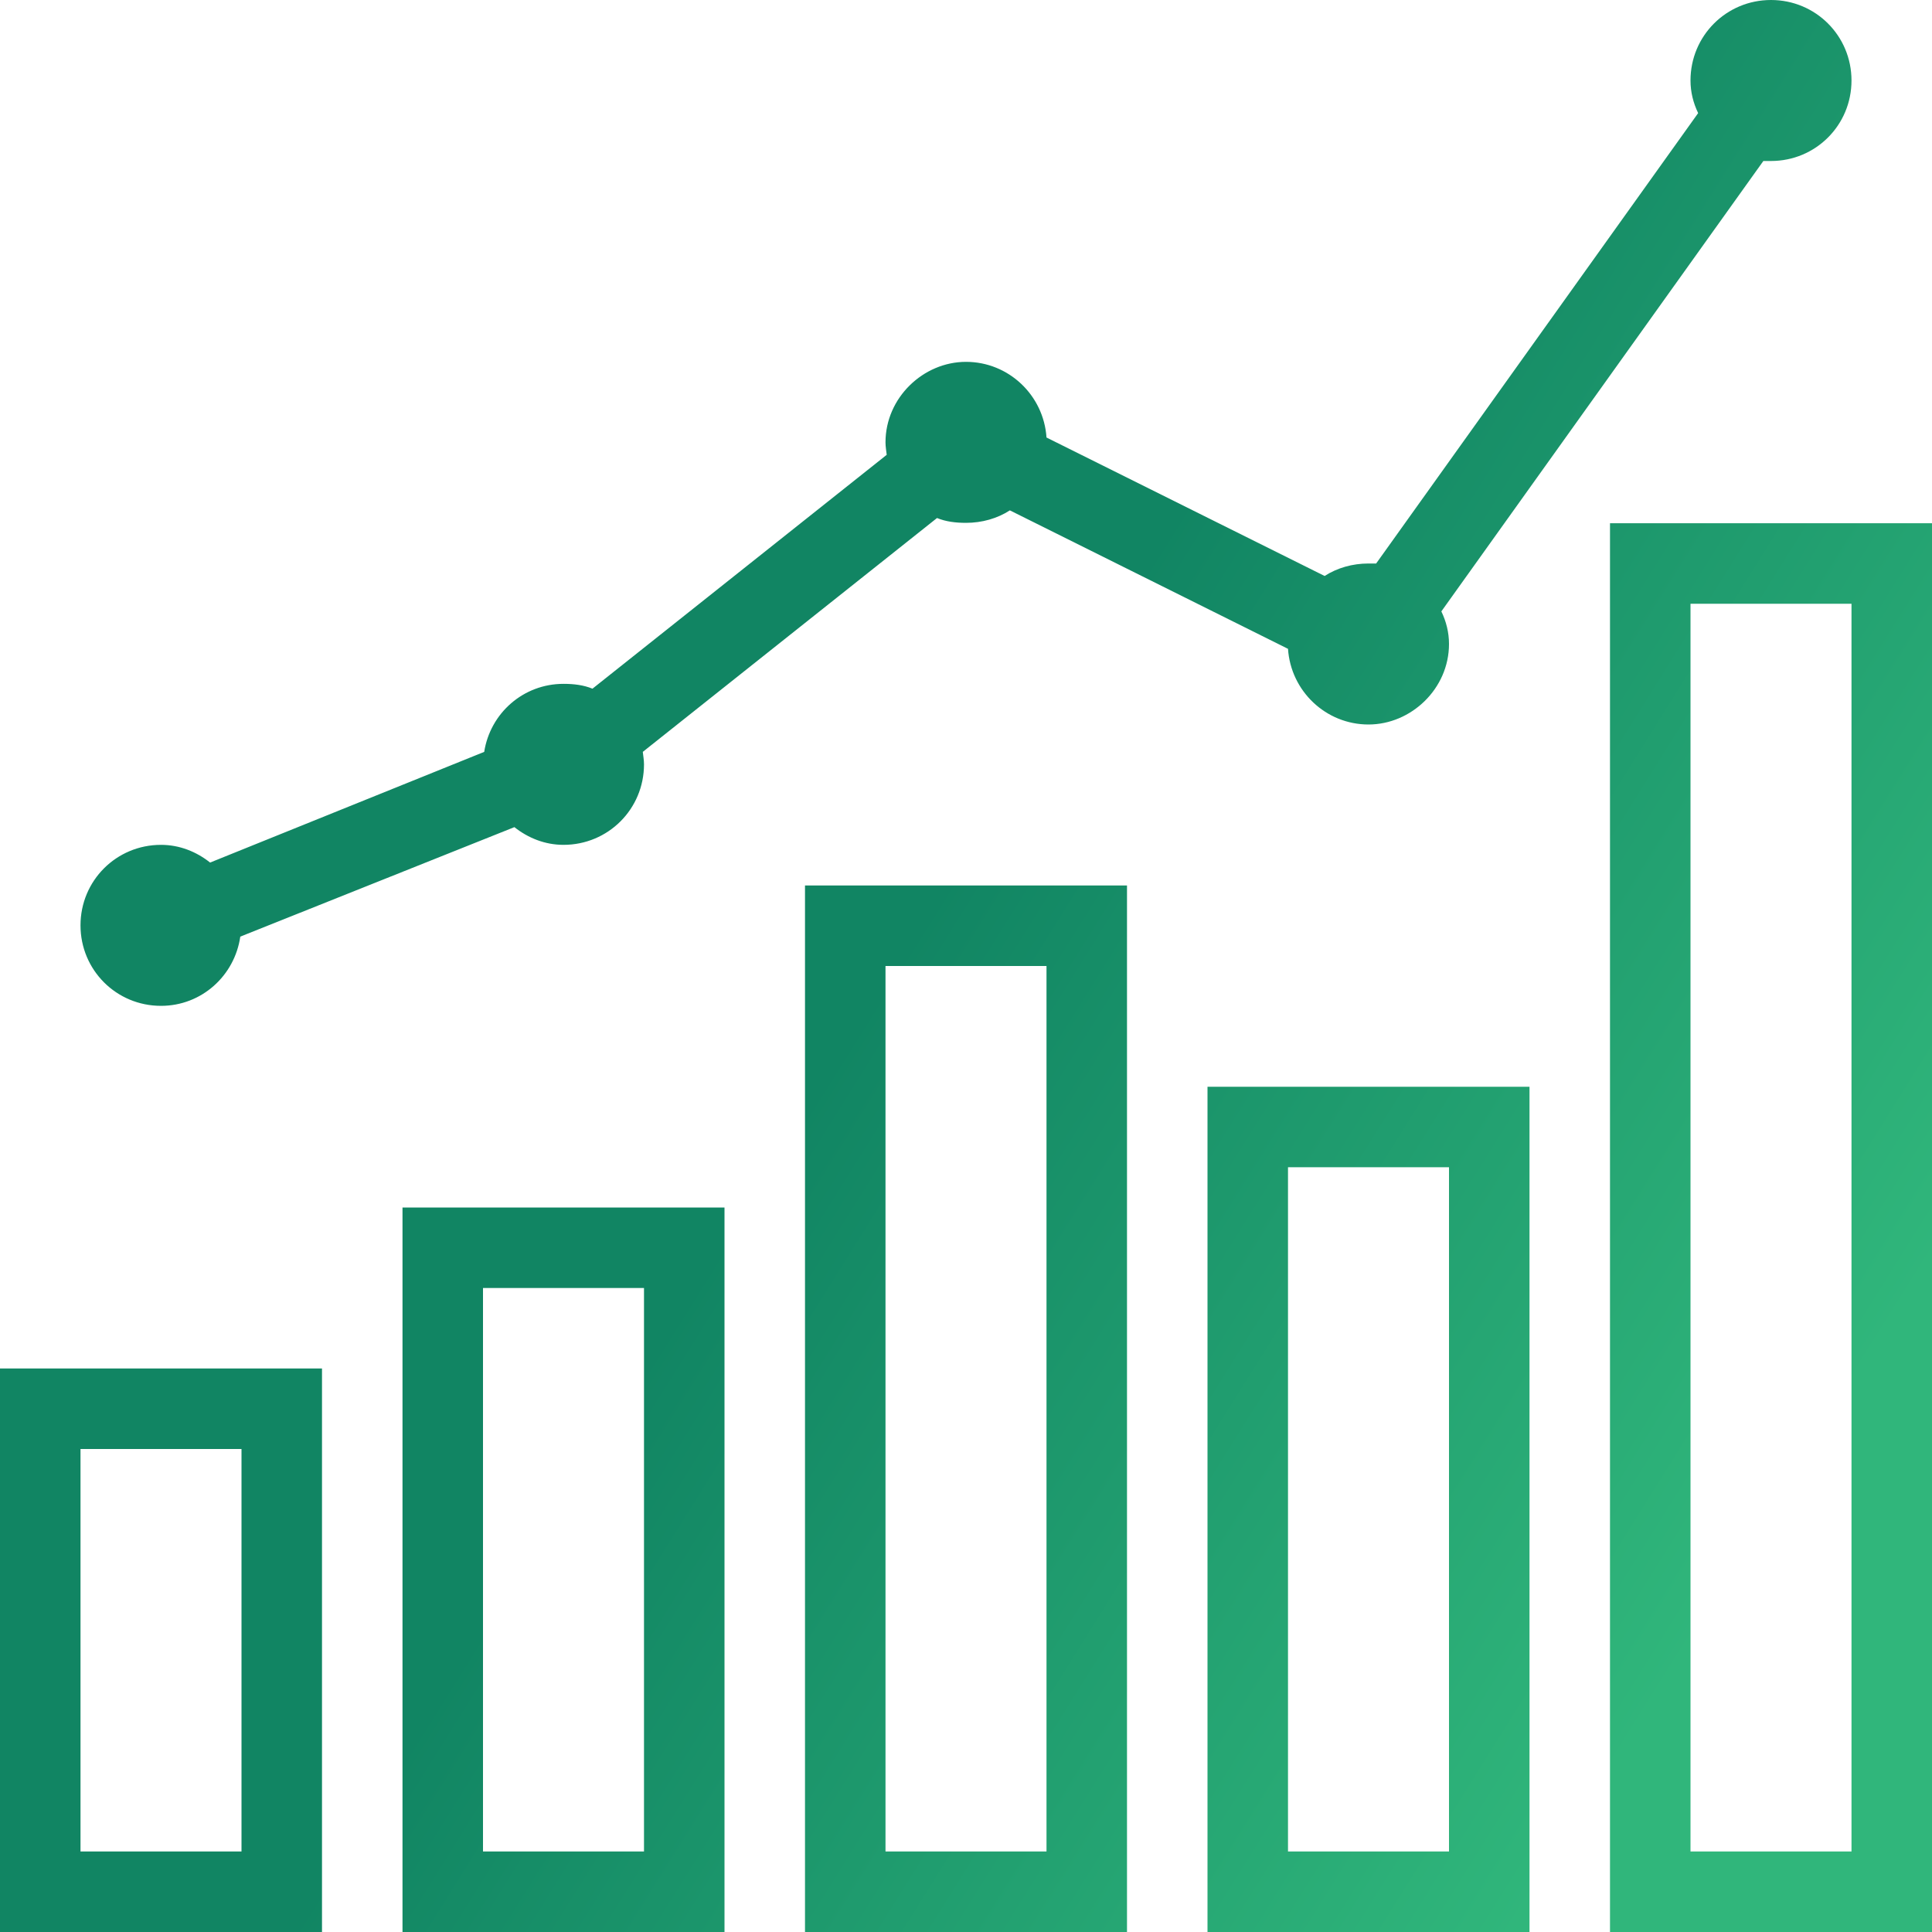 <?xml version="1.0" encoding="utf-8"?>
<svg xmlns="http://www.w3.org/2000/svg" width="48" height="48" viewBox="0 0 48 48" fill="none">
<g clip-path="url(#clip0_2272_1260)">
<path d="M44 0C42.89 0 42 0.89 42 2C42 2.29 42.07 2.56 42.19 2.81L34.19 14C34.13 14 34.07 14 34 14C33.6 14 33.22 14.11 32.91 14.31L26 10.87C25.93 9.82 25.06 8.99 24 8.99C22.94 8.99 22 9.88 22 10.99C22 11.1 22.02 11.2 22.03 11.3L14.72 17.11C14.5 17.02 14.26 16.99 14 16.99C13 16.99 12.18 17.72 12.03 18.68L5.22 21.43C4.88 21.16 4.46 20.99 4 20.99C2.89 20.99 2 21.88 2 22.99C2 24.1 2.89 24.99 4 24.99C5.01 24.99 5.83 24.24 5.97 23.27L12.78 20.55C13.12 20.82 13.54 20.99 14 20.99C15.11 20.99 16 20.1 16 18.99C16 18.88 15.98 18.78 15.97 18.68L23.28 12.87C23.5 12.96 23.74 12.99 24 12.99C24.4 12.99 24.78 12.88 25.09 12.68L32 16.12C32.07 17.17 32.94 18 34 18C35.06 18 36 17.11 36 16C36 15.71 35.93 15.44 35.81 15.19L43.81 4C43.87 4 43.93 4 44 4C45.11 4 46 3.11 46 2C46 0.89 45.11 0 44 0ZM40 13V48H48V13H40ZM42 15H46V46H42V15ZM20 22V48H28V22H20ZM22 24H26V46H22V24ZM30 27V48H38V27H30ZM32 29H36V46H32V29ZM10 30V48H18V30H10ZM12 32H16V46H12V32ZM0 34V48H8V34H0ZM2 36H6V46H2V36Z" fill="url(#paint0_linear_2272_1260)"/>
</g>
<defs>
<linearGradient id="paint0_linear_2272_1260" x1="37.65" y1="48" x2="15.714" y2="34.288" gradientUnits="userSpaceOnUse">
<stop stop-color="#30B67B"/>
<stop offset="1" stop-color="#118563"/>
</linearGradient>
<clipPath id="clip0_2272_1260">
<rect width="48" height="48" fill="white"/>
</clipPath>
</defs>
</svg>